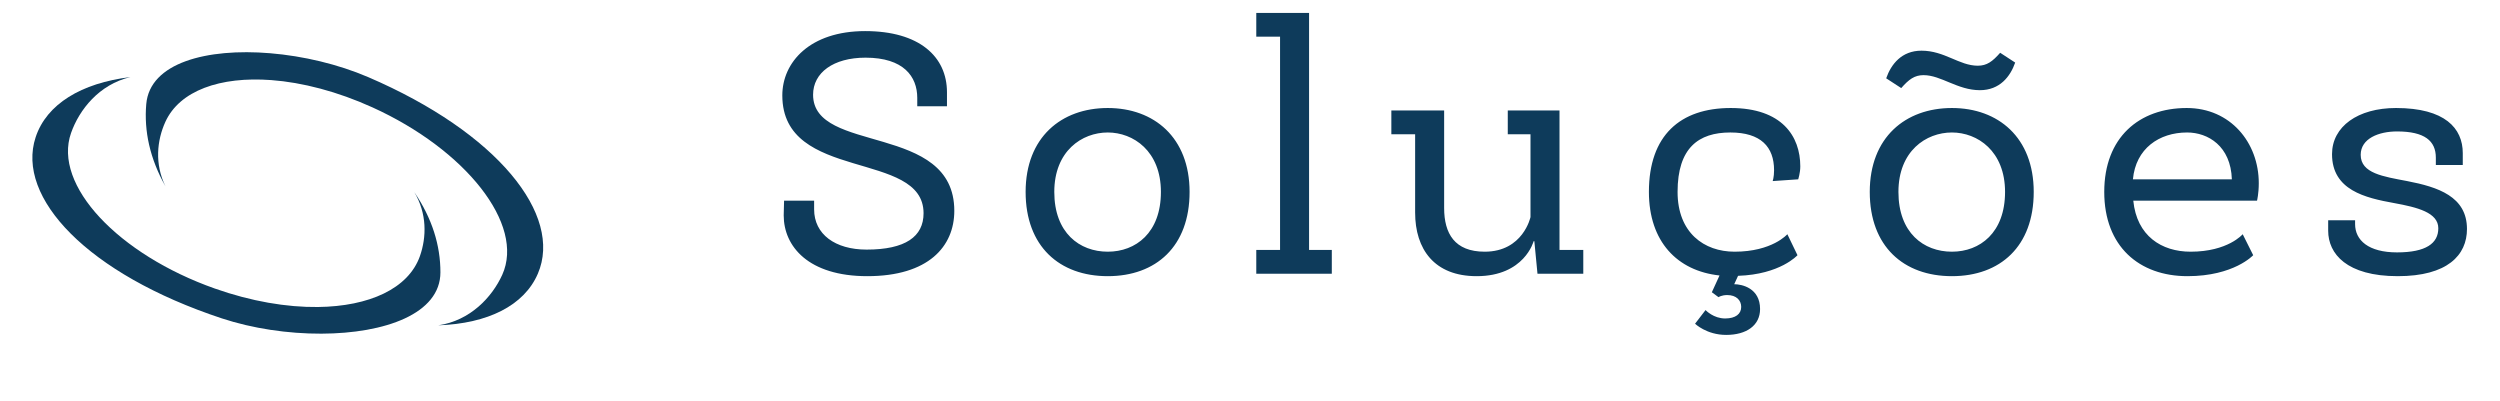 <svg xmlns="http://www.w3.org/2000/svg" width="137" height="22" viewBox="0 0 137 22" fill="none"><path fill-rule="evenodd" clip-rule="evenodd" d="M17.612 18.285C15.789 18.291 13.844 18.005 12.153 17.446C4.796 15.013 0.86 10.826 1.954 7.517C2.552 5.709 4.451 4.551 7.147 4.223C5.428 4.63 4.344 6.013 3.895 7.284C2.883 10.147 6.493 13.947 11.772 15.812C13.767 16.517 15.716 16.844 17.422 16.824C20.23 16.791 22.382 15.817 23.011 14.037C23.381 12.988 23.401 11.693 22.703 10.529C23.683 11.969 24.135 13.448 24.135 14.923C24.135 17.198 21.094 18.273 17.612 18.285Z" fill="#0E3B5B"></path><path fill-rule="evenodd" clip-rule="evenodd" d="M14.804 2.917C16.621 3.068 18.534 3.521 20.17 4.223C27.29 7.28 30.851 11.791 29.476 14.994C28.725 16.744 26.733 17.734 24.018 17.828C25.767 17.571 26.966 16.287 27.523 15.059C28.777 12.293 25.508 8.197 20.41 5.884C18.482 5.01 16.569 4.516 14.867 4.389C12.067 4.18 9.839 4.965 9.059 6.684C8.6 7.697 8.469 8.985 9.064 10.205C8.211 8.687 7.888 7.174 8.015 5.704C8.211 3.438 11.334 2.628 14.804 2.917Z" fill="#0E3B5B"></path><path d="M42.947 11.801L42.967 10.996H44.614V11.475C44.614 12.835 45.764 13.678 47.488 13.678C49.614 13.678 50.611 12.969 50.611 11.686C50.611 8.199 42.871 10 42.871 5.229C42.871 3.409 44.384 1.704 47.411 1.704C50.381 1.704 51.894 3.103 51.894 5.057V5.823H50.266V5.364C50.266 4.195 49.519 3.16 47.43 3.16C45.668 3.16 44.557 3.984 44.557 5.191C44.557 8.467 52.296 6.705 52.296 11.552C52.296 13.506 50.879 15.134 47.526 15.134C44.307 15.134 42.947 13.506 42.947 11.801ZM65.189 10.517C65.189 13.506 63.35 15.134 60.706 15.134C58.063 15.134 56.204 13.506 56.204 10.517C56.204 7.528 58.158 5.919 60.706 5.919C63.235 5.919 65.189 7.528 65.189 10.517ZM60.706 13.793C62.239 13.793 63.618 12.758 63.618 10.517C63.618 8.276 62.105 7.26 60.706 7.26C59.289 7.26 57.775 8.276 57.775 10.517C57.775 12.758 59.155 13.793 60.706 13.793ZM71.737 0.708V13.697H72.983V15H68.844V13.697H70.147V2.011H68.844V0.708H71.737ZM83.871 11.896V7.356H82.626V6.053H85.461V13.697H86.764V15H84.254L84.082 13.218H84.043C84.043 13.218 83.545 15.134 80.921 15.134C78.602 15.134 77.549 13.659 77.549 11.647V7.356H76.246V6.053H79.139V11.398C79.139 12.797 79.714 13.793 81.361 13.793C83.469 13.793 83.871 11.896 83.871 11.896ZM94.594 18.353C93.521 18.353 92.889 17.74 92.889 17.74L93.464 16.992C93.483 17.012 93.904 17.452 94.537 17.452C95.111 17.452 95.418 17.203 95.418 16.82C95.418 16.456 95.15 16.169 94.652 16.169C94.345 16.169 94.173 16.284 94.173 16.284L93.809 16.015L94.23 15.096C91.912 14.847 90.36 13.238 90.36 10.517C90.36 7.413 92.084 5.919 94.843 5.919C97.659 5.919 98.656 7.471 98.656 9.118C98.656 9.482 98.541 9.827 98.541 9.827L97.142 9.923C97.142 9.923 97.219 9.712 97.219 9.329C97.219 8.046 96.491 7.26 94.824 7.26C93.081 7.26 91.931 8.103 91.931 10.517C91.931 12.758 93.387 13.793 95.054 13.793C97.123 13.793 97.947 12.835 97.947 12.835L98.502 13.985C98.502 13.985 97.564 15.038 95.246 15.115L95.035 15.575C95.456 15.575 96.452 15.786 96.452 16.935C96.452 17.835 95.705 18.353 94.594 18.353ZM111.448 10.517C111.448 13.506 109.609 15.134 106.965 15.134C104.321 15.134 102.463 13.506 102.463 10.517C102.463 7.528 104.417 5.919 106.965 5.919C109.494 5.919 111.448 7.528 111.448 10.517ZM106.965 13.793C108.497 13.793 109.877 12.758 109.877 10.517C109.877 8.276 108.363 7.26 106.965 7.26C105.547 7.26 104.034 8.276 104.034 10.517C104.034 12.758 105.413 13.793 106.965 13.793ZM108.497 4.942C107.271 4.942 106.371 4.118 105.413 4.118C104.915 4.118 104.608 4.348 104.187 4.827L103.363 4.291C103.631 3.524 104.206 2.777 105.298 2.777C106.562 2.777 107.367 3.601 108.382 3.601C108.881 3.601 109.187 3.371 109.609 2.892L110.432 3.429C110.164 4.195 109.589 4.942 108.497 4.942ZM123.781 10.038C123.781 10.613 123.685 10.996 123.685 10.996H116.904C117.095 12.931 118.455 13.793 120.045 13.793C122.095 13.793 122.9 12.835 122.9 12.835L123.475 13.985C123.475 13.985 122.421 15.134 119.873 15.134C117.229 15.134 115.313 13.506 115.313 10.517C115.313 7.528 117.229 5.919 119.835 5.919C122.229 5.919 123.781 7.816 123.781 10.038ZM119.854 7.26C118.321 7.26 117.038 8.141 116.884 9.827H122.306C122.249 8.007 121.003 7.26 119.854 7.26ZM131.396 15.134C128.599 15.134 127.584 13.908 127.584 12.644V12.069H129.059V12.28C129.059 13.161 129.787 13.831 131.358 13.831C132.948 13.831 133.619 13.333 133.619 12.509C133.619 11.647 132.469 11.36 131.205 11.13C129.615 10.843 127.795 10.421 127.795 8.448C127.795 6.934 129.212 5.919 131.3 5.919C133.983 5.919 134.96 7.03 134.96 8.39V9.042H133.484V8.64C133.484 7.72 132.871 7.203 131.358 7.203C130.362 7.203 129.366 7.586 129.366 8.486C129.366 9.502 130.611 9.674 131.914 9.923C133.599 10.249 135.19 10.766 135.19 12.548C135.19 13.985 134.117 15.134 131.396 15.134Z" fill="#0E3B5B"></path></svg>